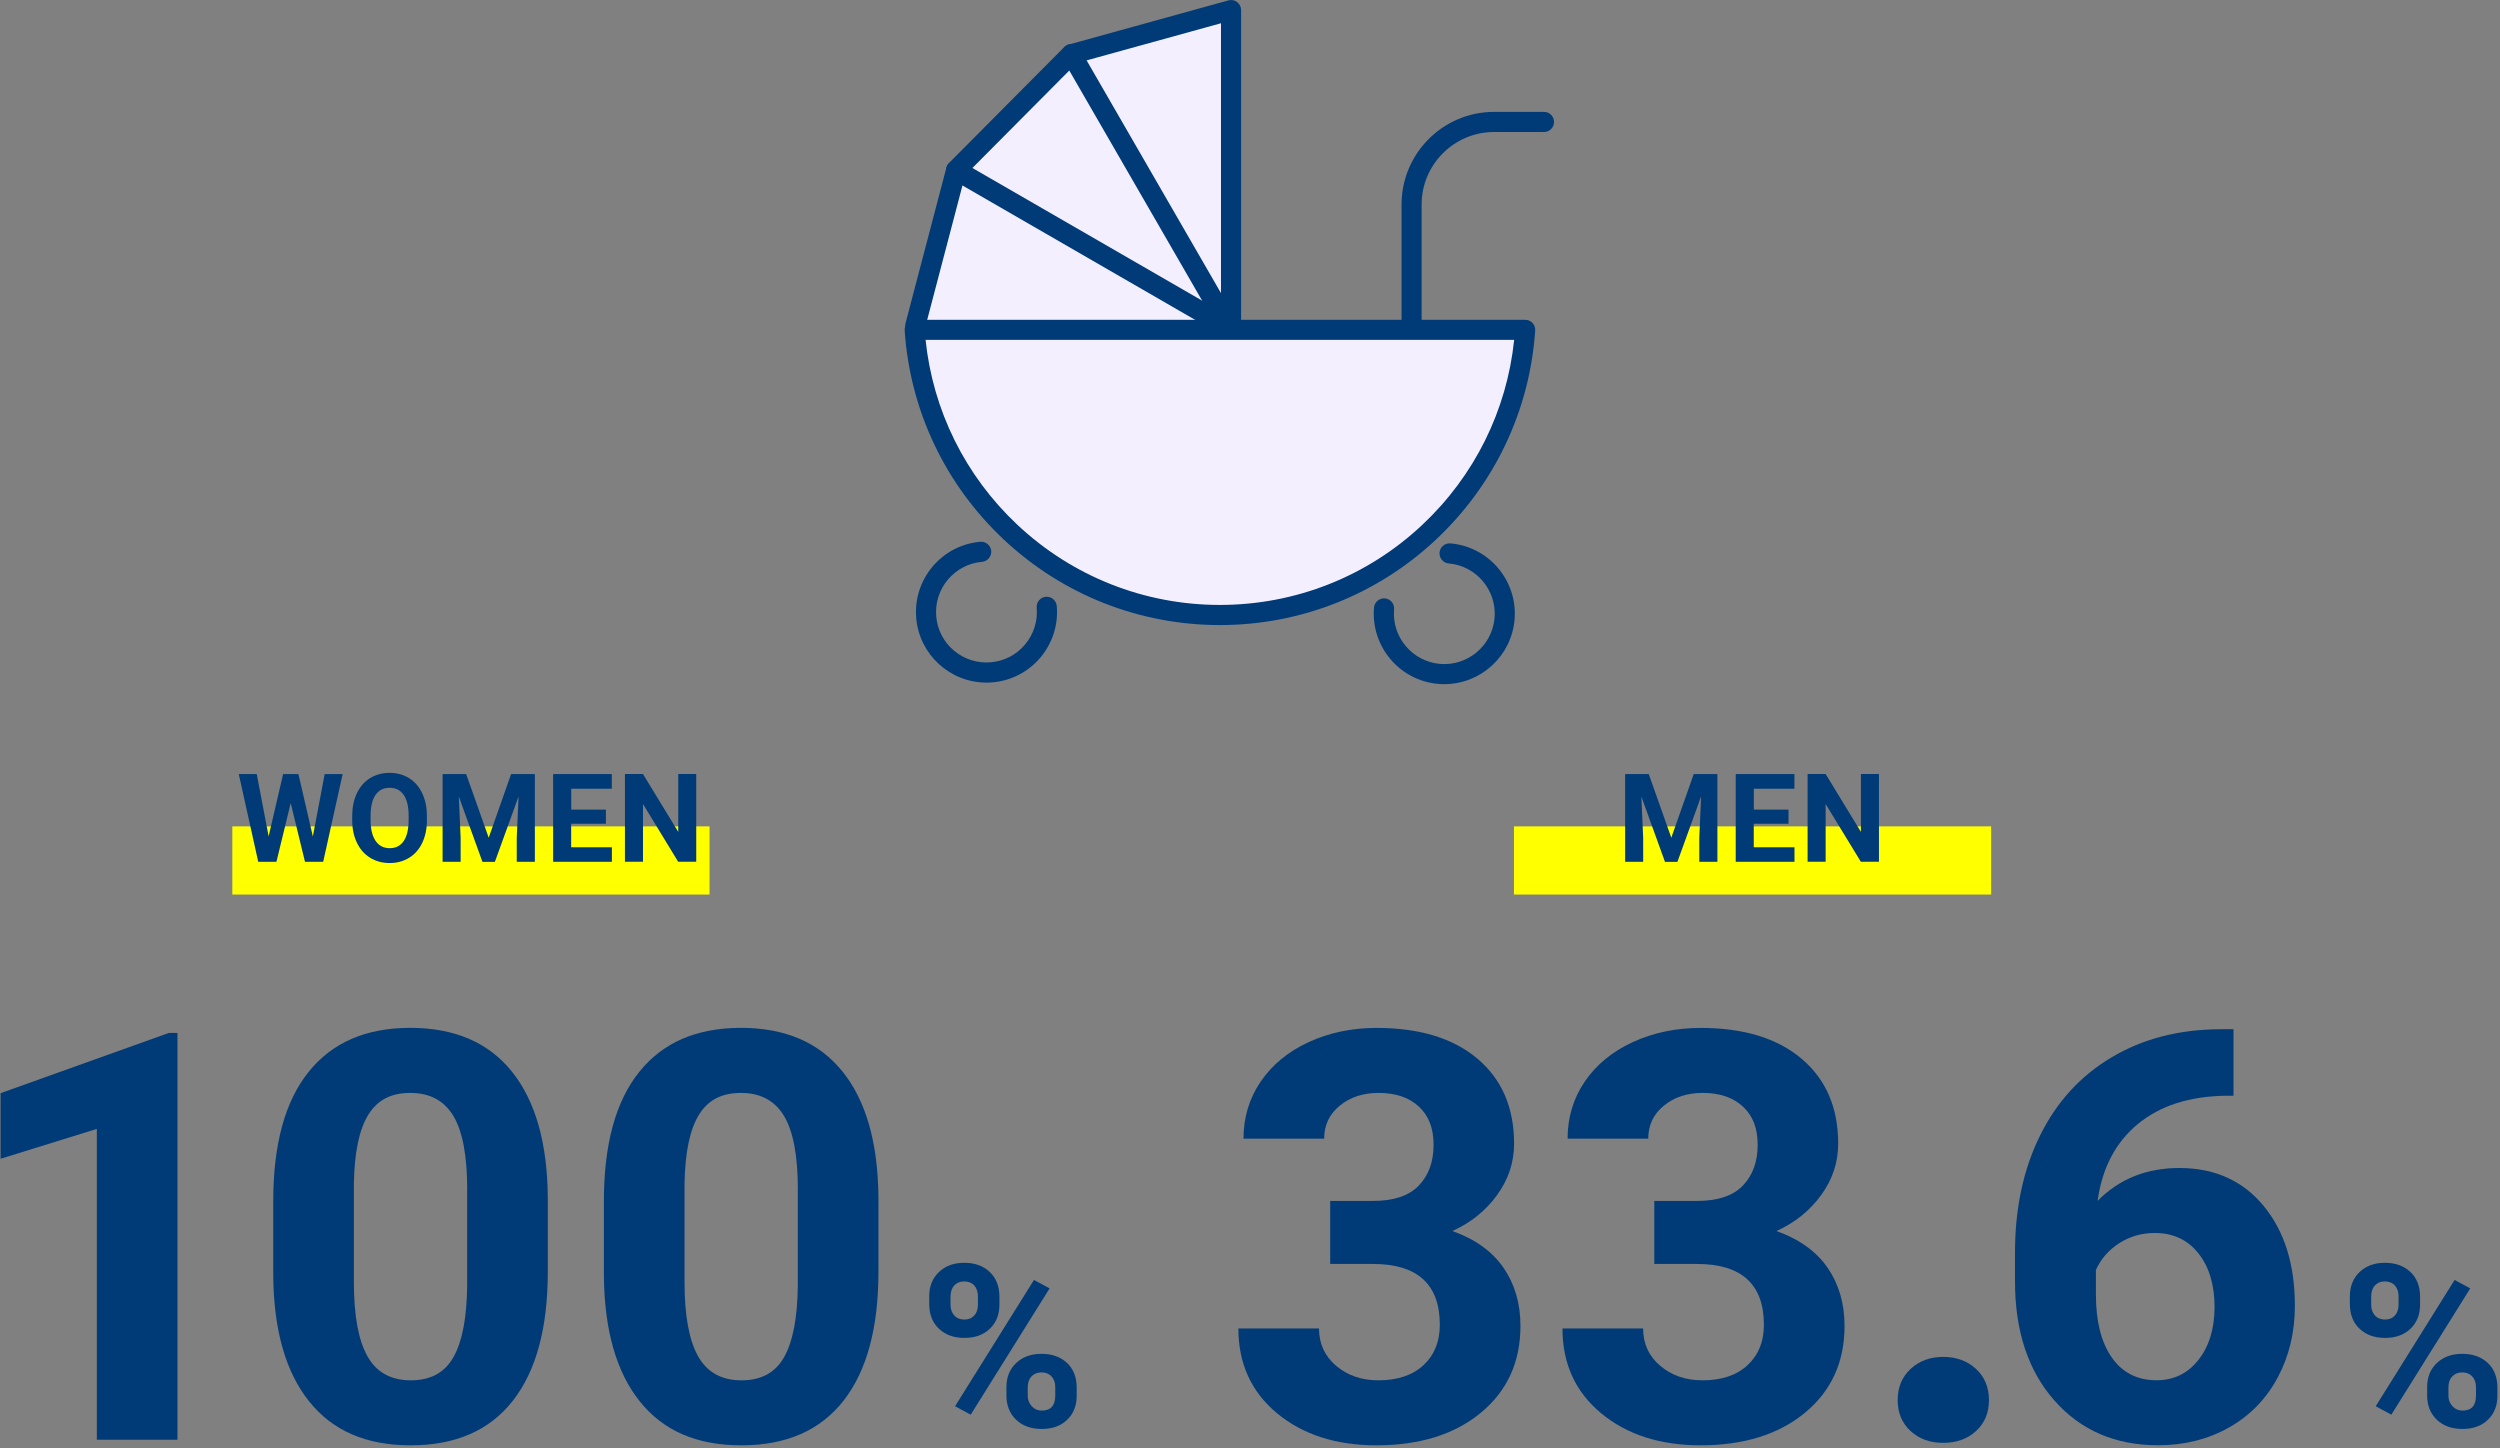 <?xml version="1.0" encoding="UTF-8"?>
<svg id="txt" xmlns="http://www.w3.org/2000/svg" width="385" height="223" viewBox="0 0 385 223">
  <rect x="0" y="0" width="385" height="223" fill="#808080" stroke="none"/>
  <g>
    <g>
      <path d="M189.53,50.79h45.35c-1.65,24.53-22.06,43.92-47.01,43.92s-45.36-19.39-47.01-43.92h48.67Z" style="fill: #f4efff;"/>
      <polygon points="189.58 1.55 189.58 50.39 189.35 50.52 165 8.34 189.58 1.55" style="fill: #f4efff;"/>
      <polygon points="189.37 50.54 189.53 50.64 189.53 50.79 140.95 50.79 140.95 50.14 147.23 26.22 189.37 50.54" style="fill: #f4efff;"/>
      <polygon points="189.35 50.52 189.37 50.54 147.23 26.22 165 8.34 189.35 50.52" style="fill: #f4efff;"/>
    </g>
    <g>
      <path d="M187.87,96.26c-12.42,0-24.25-4.68-33.3-13.18-9.01-8.46-14.43-19.89-15.25-32.18-.03-.43.12-.85.41-1.16.29-.31.7-.49,1.13-.49h94.02c.43,0,.84.18,1.13.49.29.31.44.73.41,1.16-.83,12.29-6.25,23.72-15.26,32.18-9.05,8.5-20.88,13.18-33.3,13.18ZM142.54,52.34c1.13,10.88,6.11,20.94,14.14,28.48,8.48,7.96,19.55,12.34,31.18,12.34s22.71-4.38,31.18-12.34c8.03-7.54,13.01-17.6,14.14-28.48h-90.65Z" style="fill: #003b77;"/>
      <path d="M222.42,105.36c-.32,0-.63-.01-.95-.04-5.96-.52-10.39-5.8-9.87-11.76.07-.85.83-1.48,1.68-1.41.85.07,1.48.83,1.41,1.68-.37,4.26,2.79,8.03,7.06,8.41,4.26.37,8.03-2.79,8.41-7.06.37-4.26-2.79-8.04-7.06-8.41-.85-.07-1.48-.83-1.41-1.68.07-.85.82-1.48,1.68-1.41,5.96.52,10.39,5.8,9.87,11.76-.49,5.65-5.25,9.92-10.81,9.92Z" style="fill: #003b77;"/>
      <path d="M151.91,105.12c-5.57,0-10.32-4.27-10.81-9.92-.25-2.89.64-5.7,2.5-7.93,1.87-2.22,4.48-3.58,7.37-3.84.85-.07,1.6.56,1.68,1.41.07.85-.56,1.6-1.41,1.68-4.26.37-7.43,4.14-7.06,8.41.18,2.07,1.15,3.94,2.74,5.27,1.59,1.33,3.6,1.97,5.67,1.79,2.07-.18,3.94-1.15,5.27-2.74,1.33-1.59,1.97-3.6,1.79-5.67-.07-.85.56-1.6,1.41-1.68.85-.07,1.6.56,1.68,1.41.25,2.89-.64,5.7-2.5,7.93-1.87,2.22-4.48,3.58-7.37,3.84-.32.03-.64.04-.95.04Z" style="fill: #003b77;"/>
      <path d="M217.39,51.37c-.86,0-1.55-.69-1.55-1.55v-18.33c0-7.86,6.39-14.26,14.25-14.26h7.68c.86,0,1.55.69,1.55,1.55s-.69,1.55-1.55,1.55h-7.68c-6.15,0-11.16,5.01-11.16,11.16v18.33c0,.86-.69,1.55-1.55,1.55Z" style="fill: #003b77;"/>
      <path d="M189.42,52.19c-.53,0-1.05-.28-1.34-.77l-.05-.09s-.02-.03-.02-.04l-24.34-42.16c-.24-.42-.27-.92-.09-1.36.18-.44.56-.78,1.02-.91L189.17.06c.47-.13.97-.03,1.35.26.38.29.61.75.61,1.23v48.84c0,.37-.13.7-.34.97-.13.25-.33.47-.59.62-.24.14-.51.21-.78.21ZM167.34,9.3l20.69,35.84V3.58l-20.69,5.72Z" style="fill: #003b77;"/>
      <path d="M189.53,52.19c-.26,0-.53-.07-.77-.21l-.17-.1-42.13-24.33c-.42-.24-.7-.66-.76-1.14-.06-.48.1-.96.44-1.3l17.77-17.88c.6-.61,1.58-.61,2.19,0,.61.6.61,1.58,0,2.19l-16.35,16.45,40.56,23.42c.74.43.99,1.38.56,2.12-.29.5-.81.77-1.34.77Z" style="fill: #003b77;"/>
      <path d="M140.95,51.69c-.13,0-.26-.02-.39-.05-.83-.22-1.32-1.06-1.1-1.89l6.28-23.92c.22-.83,1.06-1.32,1.89-1.1.83.22,1.32,1.06,1.1,1.89l-6.28,23.92c-.18.7-.81,1.16-1.5,1.16Z" style="fill: #003b77;"/>
    </g>
  </g>
  <g>
    <g>
      <path d="M27.33,221.72h-12.42v-47.87L.09,178.45v-10.1l25.91-9.28h1.33v62.65Z" style="fill: #003b77;"/>
      <path d="M84.36,195.85c0,8.65-1.79,15.27-5.37,19.85-3.58,4.58-8.82,6.88-15.73,6.88s-12.03-2.25-15.64-6.75-5.46-10.94-5.54-19.34v-11.52c0-8.74,1.81-15.37,5.44-19.89,3.62-4.53,8.84-6.79,15.66-6.79s12.03,2.24,15.64,6.72,5.46,10.92,5.54,19.31v11.52ZM71.95,183.19c0-5.19-.71-8.97-2.13-11.33-1.42-2.37-3.63-3.55-6.64-3.55s-5.08,1.12-6.47,3.38c-1.39,2.25-2.13,5.77-2.21,10.56v15.22c0,5.1.69,8.9,2.08,11.38,1.39,2.48,3.62,3.72,6.68,3.72s5.23-1.19,6.57-3.57c1.35-2.38,2.05-6.02,2.11-10.92v-14.88Z" style="fill: #003b77;"/>
      <path d="M135.28,195.85c0,8.65-1.79,15.27-5.37,19.85-3.58,4.58-8.82,6.88-15.73,6.88s-12.03-2.25-15.64-6.75-5.46-10.94-5.54-19.34v-11.52c0-8.74,1.81-15.37,5.44-19.89,3.62-4.53,8.84-6.79,15.66-6.79s12.03,2.24,15.64,6.72,5.46,10.92,5.54,19.31v11.52ZM122.87,183.19c0-5.19-.71-8.97-2.13-11.33-1.42-2.37-3.63-3.55-6.64-3.55s-5.08,1.12-6.47,3.38c-1.39,2.25-2.13,5.77-2.21,10.56v15.22c0,5.1.69,8.9,2.08,11.38,1.39,2.48,3.62,3.72,6.68,3.72s5.23-1.19,6.57-3.57c1.35-2.38,2.05-6.02,2.11-10.92v-14.88Z" style="fill: #003b77;"/>
    </g>
    <path d="M143.1,199.62c0-1.53.5-2.77,1.49-3.72.99-.95,2.29-1.43,3.9-1.43s2.94.47,3.93,1.41c.99.94,1.49,2.21,1.49,3.82v1.23c0,1.54-.5,2.77-1.49,3.71-.99.94-2.29,1.4-3.9,1.4s-2.93-.47-3.92-1.41c-1-.94-1.5-2.21-1.5-3.8v-1.21ZM146.38,200.94c0,.68.2,1.23.59,1.65s.91.62,1.55.62,1.14-.21,1.52-.63c.38-.42.56-.99.56-1.69v-1.26c0-.68-.19-1.24-.56-1.66-.38-.42-.9-.63-1.56-.63s-1.13.21-1.52.62c-.39.42-.58.99-.58,1.73v1.25ZM149.49,217.86l-2.41-1.3,12.15-19.45,2.41,1.3-12.15,19.45ZM154.99,213.62c0-1.54.5-2.78,1.5-3.72s2.3-1.41,3.9-1.41,2.93.46,3.92,1.39c1,.93,1.5,2.21,1.5,3.84v1.23c0,1.53-.49,2.76-1.47,3.7s-2.28,1.41-3.91,1.41-2.96-.47-3.95-1.42c-.99-.95-1.49-2.2-1.49-3.76v-1.27ZM158.27,214.95c0,.62.21,1.16.62,1.61.41.45.92.67,1.54.67,1.39,0,2.08-.77,2.08-2.31v-1.3c0-.68-.19-1.23-.58-1.65-.39-.42-.9-.62-1.54-.62s-1.15.21-1.54.62c-.39.42-.58.98-.58,1.7v1.28Z" style="fill: #003b77;"/>
    <g>
      <rect x="35.78" y="127.26" width="73.49" height="10.5" style="fill: #ff0;"/>
      <g>
        <path d="M48.18,128.82l1.82-9.61h2.77l-3,13.51h-2.8l-2.2-9.04-2.2,9.04h-2.8l-3-13.51h2.77l1.83,9.59,2.23-9.59h2.36l2.22,9.61Z" style="fill: #003b77;"/>
        <path d="M65.75,126.27c0,1.33-.24,2.5-.71,3.5s-1.14,1.78-2.02,2.32c-.88.54-1.88.82-3.01.82s-2.12-.27-3-.81c-.88-.54-1.56-1.31-2.04-2.31s-.73-2.15-.73-3.45v-.67c0-1.33.24-2.5.72-3.51.48-1.01,1.16-1.79,2.03-2.33.88-.54,1.88-.81,3-.81s2.13.27,3,.81c.88.54,1.55,1.32,2.03,2.33.48,1.01.72,2.18.72,3.5v.6ZM62.93,125.65c0-1.42-.25-2.49-.76-3.23-.51-.74-1.23-1.1-2.17-1.1s-1.65.36-2.16,1.09c-.51.73-.76,1.79-.77,3.2v.66c0,1.38.25,2.45.76,3.21.51.76,1.24,1.14,2.19,1.14s1.65-.37,2.15-1.1c.5-.73.75-1.8.76-3.21v-.66Z" style="fill: #003b77;"/>
        <path d="M71.79,119.21l3.47,9.8,3.45-9.8h3.66v13.51h-2.79v-3.69l.28-6.37-3.65,10.07h-1.91l-3.64-10.06.28,6.36v3.69h-2.78v-13.51h3.64Z" style="fill: #003b77;"/>
        <path d="M93.3,126.86h-5.34v3.62h6.27v2.24h-9.05v-13.51h9.04v2.25h-6.25v3.22h5.34v2.18Z" style="fill: #003b77;"/>
        <path d="M107.22,132.71h-2.78l-5.42-8.89v8.89h-2.78v-13.51h2.78l5.43,8.91v-8.91h2.77v13.51Z" style="fill: #003b77;"/>
      </g>
    </g>
  </g>
  <g>
    <g>
      <path d="M204.87,184.94h6.62c3.15,0,5.49-.79,7-2.36,1.52-1.58,2.28-3.67,2.28-6.27s-.75-4.48-2.26-5.89-3.57-2.11-6.21-2.11c-2.38,0-4.37.65-5.97,1.96-1.6,1.3-2.41,3-2.41,5.09h-12.42c0-3.27.88-6.2,2.64-8.79s4.22-4.62,7.39-6.08c3.17-1.46,6.65-2.19,10.46-2.19,6.62,0,11.8,1.58,15.55,4.75,3.75,3.17,5.63,7.53,5.63,13.08,0,2.87-.87,5.5-2.62,7.91-1.75,2.41-4.04,4.25-6.88,5.54,3.52,1.26,6.15,3.15,7.88,5.67,1.73,2.52,2.6,5.5,2.6,8.94,0,5.56-2.03,10.01-6.08,13.36-4.05,3.35-9.42,5.03-16.09,5.03-6.25,0-11.35-1.65-15.32-4.94-3.97-3.29-5.95-7.65-5.95-13.06h12.42c0,2.35.88,4.27,2.64,5.76s3.93,2.23,6.51,2.23c2.95,0,5.26-.78,6.94-2.34s2.51-3.63,2.51-6.21c0-6.24-3.44-9.37-10.31-9.37h-6.57v-9.71Z" style="fill: #003b77;"/>
      <path d="M254.78,184.94h6.62c3.15,0,5.49-.79,7-2.36,1.52-1.58,2.28-3.67,2.28-6.27s-.75-4.48-2.26-5.89-3.57-2.11-6.21-2.11c-2.38,0-4.37.65-5.97,1.96-1.6,1.3-2.41,3-2.41,5.09h-12.42c0-3.27.88-6.2,2.64-8.79s4.22-4.62,7.39-6.08c3.17-1.46,6.65-2.19,10.46-2.19,6.62,0,11.8,1.58,15.55,4.75,3.75,3.17,5.63,7.53,5.63,13.08,0,2.87-.87,5.5-2.62,7.91-1.75,2.41-4.04,4.25-6.88,5.54,3.52,1.26,6.15,3.15,7.88,5.67,1.73,2.52,2.6,5.5,2.6,8.94,0,5.56-2.03,10.01-6.08,13.36-4.05,3.35-9.42,5.03-16.09,5.03-6.25,0-11.35-1.65-15.32-4.94-3.97-3.29-5.95-7.65-5.95-13.06h12.42c0,2.35.88,4.27,2.64,5.76s3.93,2.23,6.51,2.23c2.95,0,5.26-.78,6.94-2.34s2.51-3.63,2.51-6.21c0-6.24-3.44-9.37-10.31-9.37h-6.57v-9.71Z" style="fill: #003b77;"/>
      <path d="M292.24,215.62c0-1.98.67-3.58,2-4.81s3-1.85,5.01-1.85,3.72.62,5.05,1.85,2,2.84,2,4.81-.66,3.53-1.98,4.75c-1.32,1.22-3.01,1.83-5.07,1.83s-3.71-.61-5.03-1.83c-1.32-1.22-1.98-2.8-1.98-4.75Z" style="fill: #003b77;"/>
      <path d="M343.96,158.51v10.23h-1.2c-5.62.09-10.13,1.55-13.56,4.38-3.42,2.84-5.48,6.78-6.17,11.82,3.32-3.38,7.52-5.07,12.59-5.07,5.44,0,9.77,1.95,12.98,5.84,3.21,3.9,4.81,9.02,4.81,15.38,0,4.07-.88,7.75-2.64,11.04s-4.25,5.86-7.48,7.69-6.87,2.75-10.94,2.75c-6.59,0-11.91-2.29-15.96-6.88-4.05-4.58-6.08-10.7-6.08-18.35v-4.47c0-6.79,1.28-12.78,3.85-17.98,2.56-5.2,6.24-9.22,11.04-12.07,4.8-2.85,10.36-4.29,16.69-4.32h2.06ZM331.84,189.88c-2.01,0-3.82.52-5.46,1.56-1.63,1.04-2.84,2.42-3.61,4.14v3.77c0,4.15.82,7.38,2.45,9.71s3.92,3.5,6.88,3.5c2.66,0,4.82-1.05,6.47-3.15,1.65-2.1,2.47-4.82,2.47-8.17s-.83-6.15-2.49-8.23c-1.66-2.09-3.9-3.13-6.7-3.13Z" style="fill: #003b77;"/>
    </g>
    <path d="M361.88,199.62c0-1.53.5-2.77,1.49-3.72s2.29-1.43,3.9-1.43,2.94.47,3.93,1.41,1.49,2.21,1.49,3.82v1.23c0,1.54-.5,2.77-1.49,3.71-.99.94-2.29,1.4-3.9,1.4s-2.93-.47-3.92-1.41c-1-.94-1.5-2.21-1.5-3.8v-1.21ZM365.16,200.94c0,.68.2,1.23.59,1.65.39.42.91.62,1.55.62s1.14-.21,1.52-.63c.38-.42.56-.99.56-1.69v-1.26c0-.68-.19-1.24-.56-1.66-.38-.42-.9-.63-1.56-.63s-1.13.21-1.52.62c-.39.42-.58.99-.58,1.73v1.25ZM368.27,217.86l-2.41-1.3,12.15-19.45,2.41,1.3-12.15,19.45ZM373.78,213.62c0-1.54.5-2.78,1.5-3.72,1-.94,2.3-1.41,3.9-1.41s2.93.46,3.92,1.39c1,.93,1.5,2.21,1.5,3.84v1.23c0,1.53-.49,2.76-1.47,3.7-.98.94-2.28,1.41-3.91,1.41s-2.96-.47-3.95-1.42c-.99-.95-1.49-2.2-1.49-3.76v-1.27ZM377.06,214.95c0,.62.21,1.16.62,1.61.41.45.92.67,1.54.67,1.39,0,2.08-.77,2.08-2.31v-1.3c0-.68-.19-1.23-.58-1.65-.39-.42-.9-.62-1.54-.62s-1.15.21-1.54.62c-.39.42-.58.98-.58,1.7v1.28Z" style="fill: #003b77;"/>
    <g>
      <rect x="233.15" y="127.26" width="73.49" height="10.5" style="fill: #ff0;"/>
      <g>
        <path d="M253.91,119.21l3.47,9.8,3.45-9.8h3.65v13.51h-2.79v-3.69l.28-6.37-3.65,10.07h-1.91l-3.64-10.06.28,6.36v3.69h-2.78v-13.51h3.64Z" style="fill: #003b77;"/>
        <path d="M275.42,126.86h-5.34v3.62h6.27v2.24h-9.05v-13.51h9.04v2.25h-6.25v3.22h5.34v2.18Z" style="fill: #003b77;"/>
        <path d="M289.35,132.71h-2.78l-5.42-8.89v8.89h-2.78v-13.51h2.78l5.43,8.91v-8.91h2.78v13.51Z" style="fill: #003b77;"/>
      </g>
    </g>
  </g>
</svg>